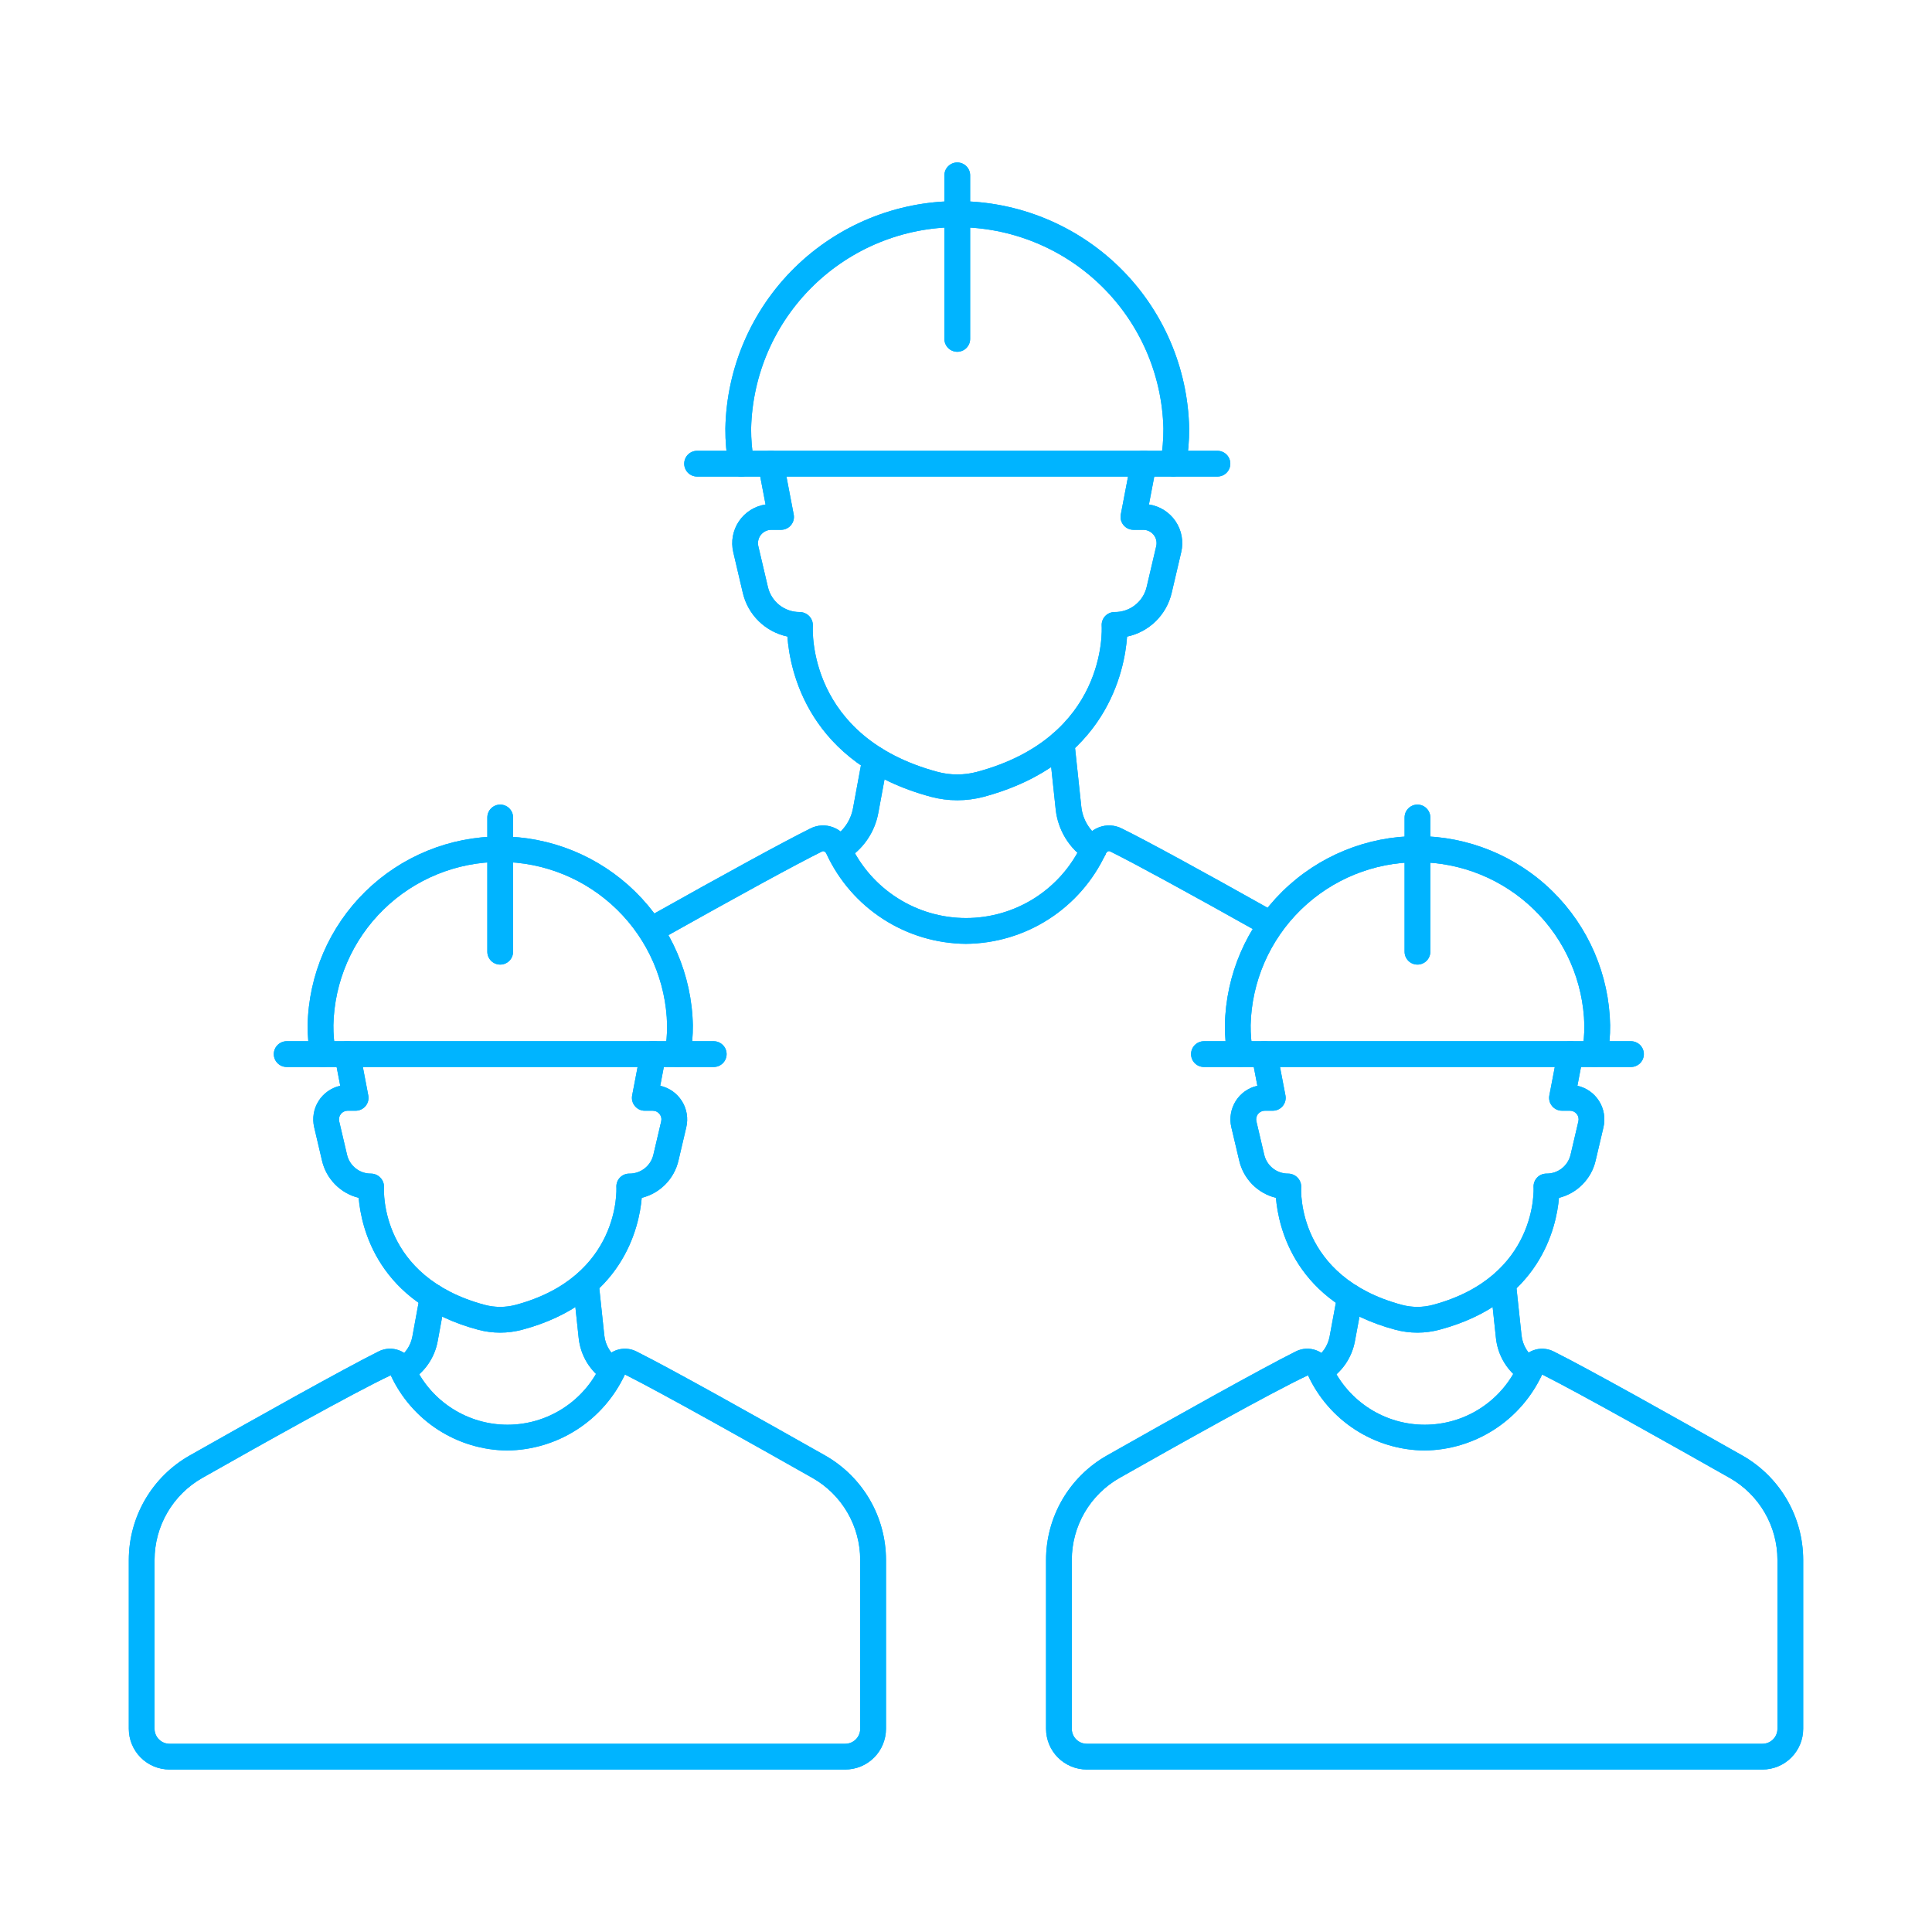 <svg width="96" height="96" viewBox="0 0 96 96" fill="none" xmlns="http://www.w3.org/2000/svg">
<path d="M35.465 53.018H14.245C14.075 53.018 13.913 52.951 13.793 52.831C13.672 52.711 13.605 52.548 13.605 52.378C13.605 52.209 13.672 52.046 13.793 51.926C13.913 51.806 14.075 51.738 14.245 51.738H35.465C35.635 51.738 35.797 51.806 35.917 51.926C36.038 52.046 36.105 52.209 36.105 52.378C36.105 52.548 36.038 52.711 35.917 52.831C35.797 52.951 35.635 53.018 35.465 53.018Z" fill="#00B4FF"/>
<path d="M33.664 53.018C33.625 53.018 33.586 53.015 33.547 53.008C33.381 52.977 33.233 52.881 33.138 52.741C33.041 52.602 33.005 52.43 33.035 52.263C33.113 51.828 33.151 51.386 33.148 50.944C33.102 48.776 32.208 46.712 30.658 45.196C29.108 43.679 27.026 42.829 24.857 42.829C22.688 42.829 20.606 43.679 19.056 45.196C17.506 46.712 16.612 48.776 16.566 50.944C16.563 51.386 16.601 51.828 16.678 52.263C16.695 52.346 16.695 52.432 16.678 52.516C16.662 52.599 16.629 52.678 16.581 52.749C16.533 52.819 16.472 52.879 16.401 52.926C16.33 52.972 16.25 53.004 16.166 53.019C16.083 53.035 15.997 53.033 15.914 53.015C15.831 52.996 15.752 52.962 15.683 52.913C15.613 52.864 15.554 52.802 15.509 52.73C15.464 52.658 15.433 52.577 15.419 52.493C15.328 51.982 15.283 51.464 15.286 50.944C15.336 48.439 16.366 46.053 18.156 44.299C19.945 42.545 22.351 41.563 24.857 41.563C27.363 41.563 29.769 42.545 31.558 44.299C33.348 46.053 34.378 48.439 34.428 50.944C34.431 51.464 34.386 51.983 34.294 52.494C34.267 52.641 34.189 52.775 34.074 52.87C33.959 52.966 33.814 53.019 33.664 53.018V53.018Z" fill="#00B4FF"/>
<path d="M24.855 47.93C24.685 47.93 24.523 47.863 24.402 47.743C24.282 47.623 24.215 47.46 24.215 47.29V40.62C24.215 40.45 24.282 40.288 24.402 40.168C24.523 40.047 24.685 39.98 24.855 39.98C25.025 39.98 25.188 40.047 25.308 40.168C25.428 40.288 25.495 40.45 25.495 40.62V47.29C25.495 47.46 25.428 47.623 25.308 47.743C25.188 47.863 25.025 47.93 24.855 47.93Z" fill="#00B4FF"/>
<path d="M24.855 66.218C24.484 66.218 24.114 66.17 23.756 66.074C18.764 64.738 17.948 60.993 17.822 59.52C17.377 59.41 16.971 59.179 16.65 58.852C16.328 58.526 16.103 58.117 16 57.67L15.611 56.011C15.559 55.791 15.552 55.563 15.589 55.339C15.626 55.116 15.707 54.902 15.828 54.711C15.948 54.519 16.105 54.353 16.291 54.223C16.476 54.092 16.685 54 16.906 53.951L16.627 52.498C16.595 52.332 16.631 52.159 16.726 52.019C16.822 51.878 16.969 51.781 17.136 51.749C17.302 51.718 17.475 51.753 17.616 51.849C17.756 51.944 17.853 52.091 17.885 52.258L18.3 54.431C18.318 54.523 18.315 54.619 18.292 54.71C18.268 54.801 18.225 54.886 18.165 54.959C18.105 55.031 18.029 55.09 17.944 55.13C17.859 55.17 17.766 55.191 17.672 55.191H17.274C17.209 55.191 17.145 55.206 17.087 55.234C17.028 55.262 16.977 55.303 16.937 55.354C16.897 55.405 16.868 55.464 16.854 55.527C16.84 55.59 16.84 55.656 16.855 55.719L17.244 57.378C17.306 57.645 17.457 57.883 17.672 58.053C17.886 58.224 18.153 58.316 18.427 58.315C18.516 58.315 18.603 58.333 18.685 58.368C18.766 58.403 18.84 58.454 18.901 58.518C18.962 58.581 19.009 58.656 19.04 58.739C19.071 58.821 19.085 58.909 19.08 58.996C19.07 59.175 18.888 63.445 24.086 64.838C24.59 64.972 25.119 64.972 25.622 64.838C30.856 63.436 30.631 59.041 30.628 58.997C30.622 58.91 30.634 58.822 30.664 58.739C30.694 58.657 30.74 58.581 30.8 58.517C30.86 58.453 30.932 58.403 31.013 58.368C31.093 58.333 31.18 58.315 31.268 58.316C31.544 58.319 31.813 58.228 32.031 58.057C32.249 57.887 32.402 57.648 32.465 57.379L32.854 55.72C32.869 55.657 32.87 55.591 32.855 55.528C32.841 55.465 32.813 55.406 32.773 55.355C32.733 55.304 32.682 55.263 32.623 55.235C32.565 55.206 32.501 55.192 32.437 55.192H32.04C31.945 55.192 31.852 55.171 31.767 55.131C31.682 55.09 31.607 55.032 31.547 54.959C31.486 54.887 31.443 54.802 31.42 54.711C31.396 54.619 31.393 54.524 31.411 54.431L31.827 52.258C31.842 52.175 31.873 52.095 31.918 52.023C31.964 51.951 32.024 51.889 32.094 51.841C32.164 51.793 32.242 51.759 32.326 51.741C32.409 51.724 32.495 51.723 32.578 51.739C32.662 51.755 32.741 51.787 32.812 51.834C32.883 51.881 32.944 51.942 32.991 52.013C33.038 52.084 33.07 52.163 33.086 52.247C33.102 52.33 33.102 52.416 33.084 52.499L32.807 53.952C33.028 54.001 33.237 54.094 33.422 54.224C33.607 54.355 33.764 54.521 33.884 54.712C34.005 54.904 34.086 55.118 34.123 55.341C34.16 55.564 34.153 55.792 34.101 56.013L33.712 57.672C33.608 58.118 33.383 58.527 33.061 58.853C32.739 59.179 32.333 59.41 31.888 59.52C31.76 60.995 30.941 64.737 25.955 66.072C25.596 66.168 25.227 66.218 24.855 66.218V66.218Z" fill="#00B4FF"/>
<path d="M41.999 87.927H8.424C7.887 87.927 7.373 87.713 6.993 87.334C6.614 86.954 6.401 86.44 6.4 85.903V77.512C6.401 76.458 6.681 75.422 7.212 74.51C7.743 73.599 8.505 72.845 9.423 72.324C12.743 70.445 17.066 68.024 18.808 67.153C18.967 67.072 19.14 67.026 19.318 67.017C19.496 67.008 19.673 67.037 19.839 67.101C20.013 67.168 20.171 67.271 20.303 67.402C20.435 67.534 20.538 67.691 20.607 67.864C21.018 68.74 21.67 69.481 22.486 69.999C23.303 70.518 24.25 70.794 25.217 70.794C26.185 70.794 27.132 70.518 27.948 69.999C28.765 69.481 29.417 68.74 29.828 67.864C29.896 67.691 30 67.534 30.132 67.402C30.264 67.271 30.422 67.168 30.596 67.101C30.762 67.037 30.939 67.009 31.117 67.018C31.294 67.027 31.468 67.073 31.626 67.154C33.368 68.025 37.687 70.446 41.004 72.324C41.92 72.845 42.683 73.599 43.214 74.51C43.745 75.422 44.024 76.457 44.025 77.512V85.904C44.024 86.441 43.81 86.955 43.431 87.335C43.051 87.714 42.536 87.927 41.999 87.927V87.927ZM19.416 68.337C17.573 69.201 12.76 71.906 10.053 73.438C9.333 73.847 8.734 74.439 8.317 75.155C7.9 75.871 7.68 76.684 7.68 77.512V85.903C7.68 86.101 7.759 86.29 7.898 86.429C8.037 86.569 8.227 86.647 8.424 86.647H41.999C42.197 86.647 42.386 86.568 42.525 86.429C42.664 86.29 42.743 86.101 42.743 85.903V77.511C42.743 76.683 42.523 75.87 42.106 75.154C41.69 74.439 41.091 73.847 40.371 73.438C37.667 71.906 32.859 69.202 31.052 68.298C30.533 69.415 29.709 70.363 28.675 71.031C27.64 71.7 26.438 72.061 25.206 72.074C23.986 72.064 22.794 71.707 21.769 71.046C20.744 70.384 19.928 69.444 19.416 68.337V68.337Z" fill="#00B4FF"/>
<path d="M30.421 68.74C30.297 68.74 30.175 68.704 30.072 68.637C29.706 68.399 29.398 68.082 29.169 67.71C28.942 67.338 28.799 66.919 28.754 66.485L28.472 63.838C28.463 63.755 28.471 63.67 28.495 63.589C28.519 63.509 28.558 63.433 28.611 63.368C28.718 63.236 28.872 63.151 29.041 63.133C29.21 63.115 29.379 63.165 29.512 63.272C29.644 63.379 29.728 63.534 29.746 63.702L30.027 66.35C30.052 66.595 30.132 66.831 30.261 67.042C30.39 67.252 30.564 67.431 30.771 67.566C30.886 67.641 30.974 67.751 31.022 67.881C31.07 68.011 31.074 68.152 31.035 68.284C30.995 68.417 30.914 68.533 30.804 68.615C30.693 68.698 30.558 68.742 30.421 68.742V68.74Z" fill="#00B4FF"/>
<path d="M20.37 68.632L20.011 68.1L19.684 67.55L19.714 67.533C19.915 67.412 20.088 67.249 20.222 67.056C20.356 66.863 20.447 66.644 20.49 66.413L20.874 64.321C20.904 64.154 21 64.006 21.14 63.91C21.28 63.813 21.453 63.777 21.619 63.808C21.787 63.839 21.934 63.934 22.03 64.074C22.127 64.214 22.163 64.387 22.133 64.554L21.748 66.645C21.673 67.055 21.511 67.444 21.273 67.787C21.035 68.129 20.727 68.417 20.37 68.632V68.632Z" fill="#00B4FF"/>
<path d="M81.042 53.018H59.823C59.653 53.018 59.49 52.951 59.37 52.831C59.25 52.711 59.183 52.548 59.183 52.378C59.183 52.209 59.25 52.046 59.37 51.926C59.49 51.806 59.653 51.738 59.823 51.738H81.042C81.212 51.738 81.374 51.806 81.495 51.926C81.615 52.046 81.682 52.209 81.682 52.378C81.682 52.548 81.615 52.711 81.495 52.831C81.374 52.951 81.212 53.018 81.042 53.018Z" fill="#00B4FF"/>
<path d="M79.24 53.018C79.201 53.018 79.163 53.015 79.124 53.008C78.958 52.977 78.811 52.881 78.715 52.741C78.618 52.602 78.582 52.43 78.612 52.263C78.691 51.828 78.728 51.386 78.726 50.944C78.675 48.778 77.78 46.718 76.23 45.204C74.681 43.691 72.6 42.843 70.434 42.843C68.268 42.843 66.188 43.691 64.638 45.204C63.089 46.718 62.193 48.778 62.143 50.944C62.14 51.386 62.178 51.828 62.256 52.263C62.284 52.429 62.246 52.599 62.15 52.737C62.053 52.876 61.906 52.97 61.741 53C61.575 53.031 61.404 52.995 61.265 52.9C61.126 52.805 61.03 52.659 60.997 52.494C60.906 51.983 60.861 51.464 60.864 50.944C60.91 48.436 61.938 46.046 63.728 44.288C65.519 42.531 67.927 41.546 70.436 41.546C72.944 41.546 75.353 42.531 77.143 44.288C78.933 46.046 79.961 48.436 80.007 50.944C80.01 51.464 79.965 51.983 79.873 52.494C79.846 52.642 79.767 52.775 79.652 52.871C79.536 52.967 79.391 53.019 79.24 53.018V53.018Z" fill="#00B4FF"/>
<path d="M70.433 47.93C70.263 47.93 70.1 47.863 69.98 47.743C69.86 47.623 69.793 47.46 69.793 47.29V40.62C69.793 40.45 69.86 40.288 69.98 40.168C70.1 40.047 70.263 39.98 70.433 39.98C70.602 39.98 70.765 40.047 70.885 40.168C71.005 40.288 71.073 40.45 71.073 40.62V47.29C71.073 47.46 71.005 47.623 70.885 47.743C70.765 47.863 70.602 47.93 70.433 47.93Z" fill="#00B4FF"/>
<path d="M70.432 66.218C70.061 66.218 69.691 66.17 69.332 66.074C64.344 64.738 63.525 60.993 63.4 59.52C62.954 59.41 62.548 59.18 62.226 58.853C61.904 58.526 61.679 58.117 61.576 57.67L61.184 56.011C61.132 55.791 61.125 55.563 61.162 55.34C61.2 55.116 61.281 54.903 61.401 54.711C61.521 54.519 61.678 54.353 61.863 54.223C62.048 54.093 62.257 54 62.478 53.951L62.2 52.499C62.168 52.332 62.203 52.159 62.299 52.019C62.394 51.878 62.541 51.781 62.708 51.749C62.875 51.718 63.048 51.753 63.188 51.849C63.329 51.944 63.425 52.091 63.457 52.258L63.873 54.431C63.891 54.523 63.888 54.619 63.865 54.71C63.841 54.801 63.798 54.886 63.738 54.959C63.678 55.032 63.602 55.09 63.517 55.13C63.432 55.17 63.339 55.191 63.244 55.191H62.848C62.783 55.191 62.719 55.206 62.661 55.234C62.602 55.262 62.551 55.303 62.511 55.354C62.471 55.404 62.443 55.464 62.429 55.527C62.415 55.59 62.415 55.656 62.43 55.719L62.819 57.378C62.881 57.645 63.032 57.883 63.246 58.053C63.461 58.223 63.727 58.316 64.001 58.315C64.09 58.315 64.178 58.333 64.26 58.368C64.341 58.403 64.415 58.454 64.476 58.518C64.537 58.581 64.585 58.656 64.615 58.739C64.646 58.821 64.66 58.909 64.655 58.996C64.645 59.175 64.463 63.445 69.661 64.838C70.164 64.972 70.694 64.972 71.197 64.838C76.431 63.435 76.206 59.041 76.202 58.996C76.197 58.909 76.209 58.821 76.239 58.739C76.268 58.656 76.314 58.581 76.374 58.517C76.434 58.453 76.507 58.402 76.587 58.367C76.668 58.333 76.755 58.315 76.842 58.315C77.119 58.318 77.388 58.227 77.606 58.057C77.823 57.886 77.976 57.647 78.04 57.378L78.429 55.719C78.444 55.656 78.444 55.59 78.43 55.527C78.416 55.464 78.388 55.404 78.348 55.354C78.308 55.303 78.257 55.262 78.198 55.234C78.14 55.206 78.076 55.191 78.011 55.191H77.615C77.52 55.191 77.427 55.17 77.342 55.13C77.257 55.09 77.181 55.032 77.121 54.959C77.061 54.886 77.018 54.801 76.994 54.71C76.971 54.619 76.968 54.523 76.986 54.431L77.402 52.258C77.434 52.091 77.53 51.944 77.671 51.849C77.74 51.801 77.819 51.768 77.901 51.751C77.983 51.734 78.068 51.734 78.151 51.749C78.233 51.765 78.312 51.797 78.382 51.843C78.453 51.89 78.513 51.949 78.56 52.019C78.607 52.088 78.64 52.166 78.657 52.249C78.674 52.331 78.675 52.416 78.659 52.499L78.381 53.951C78.602 54 78.811 54.093 78.996 54.223C79.181 54.353 79.338 54.519 79.458 54.711C79.579 54.903 79.66 55.116 79.697 55.34C79.734 55.563 79.727 55.791 79.676 56.011L79.286 57.67C79.183 58.117 78.958 58.526 78.636 58.852C78.315 59.179 77.91 59.41 77.465 59.52C77.337 60.995 76.518 64.737 71.533 66.072C71.174 66.168 70.804 66.218 70.432 66.218V66.218Z" fill="#00B4FF"/>
<path d="M87.576 87.927H54.001C53.464 87.926 52.95 87.713 52.57 87.334C52.191 86.954 51.978 86.44 51.977 85.903V77.512C51.977 76.457 52.257 75.422 52.788 74.51C53.32 73.599 54.083 72.844 55 72.324C58.32 70.445 62.643 68.024 64.385 67.153C64.544 67.072 64.718 67.026 64.895 67.017C65.073 67.008 65.25 67.037 65.416 67.101C65.59 67.168 65.748 67.271 65.88 67.402C66.013 67.534 66.116 67.691 66.184 67.865C66.595 68.741 67.247 69.481 68.064 70C68.88 70.519 69.828 70.794 70.795 70.794C71.762 70.794 72.71 70.519 73.526 70C74.343 69.481 74.994 68.741 75.405 67.865C75.474 67.692 75.577 67.534 75.709 67.403C75.841 67.272 75.999 67.169 76.173 67.102C76.339 67.038 76.517 67.01 76.694 67.019C76.872 67.028 77.045 67.074 77.204 67.155C78.944 68.024 83.264 70.446 86.581 72.325C87.497 72.846 88.259 73.6 88.79 74.511C89.32 75.422 89.599 76.457 89.6 77.511V85.903C89.6 86.44 89.386 86.954 89.007 87.334C88.627 87.713 88.113 87.927 87.576 87.927V87.927ZM64.993 68.337C63.149 69.202 58.337 71.907 55.63 73.438C54.91 73.847 54.311 74.439 53.894 75.155C53.477 75.871 53.257 76.684 53.257 77.512V85.903C53.257 86.1 53.336 86.29 53.475 86.429C53.614 86.568 53.803 86.647 54.001 86.647H87.576C87.773 86.647 87.963 86.569 88.102 86.429C88.241 86.29 88.32 86.101 88.32 85.903V77.511C88.32 76.683 88.1 75.87 87.683 75.154C87.267 74.439 86.668 73.846 85.948 73.438C83.243 71.906 78.435 69.201 76.628 68.298C76.11 69.415 75.286 70.363 74.252 71.031C73.218 71.699 72.015 72.061 70.784 72.074C69.564 72.064 68.372 71.707 67.346 71.045C66.321 70.384 65.505 69.444 64.993 68.337V68.337Z" fill="#00B4FF"/>
<path d="M75.998 68.74C75.874 68.74 75.753 68.704 75.649 68.637C75.283 68.399 74.975 68.082 74.747 67.71C74.519 67.338 74.377 66.919 74.332 66.485L74.05 63.838C74.037 63.672 74.089 63.507 74.195 63.379C74.302 63.25 74.454 63.169 74.62 63.151C74.786 63.133 74.952 63.181 75.083 63.284C75.214 63.387 75.3 63.537 75.322 63.703L75.604 66.35C75.63 66.595 75.71 66.831 75.838 67.042C75.967 67.252 76.141 67.431 76.348 67.566C76.464 67.641 76.552 67.751 76.6 67.881C76.647 68.011 76.652 68.152 76.612 68.284C76.573 68.417 76.492 68.533 76.381 68.615C76.27 68.698 76.136 68.742 75.998 68.742V68.74Z" fill="#00B4FF"/>
<path d="M65.947 68.632L65.588 68.1L65.261 67.55L65.291 67.533C65.492 67.411 65.665 67.249 65.799 67.056C65.932 66.863 66.023 66.644 66.067 66.413L66.454 64.321C66.485 64.154 66.581 64.006 66.72 63.91C66.86 63.813 67.033 63.777 67.2 63.808C67.367 63.839 67.514 63.934 67.611 64.074C67.707 64.214 67.743 64.387 67.713 64.554L67.325 66.645C67.249 67.055 67.087 67.444 66.85 67.787C66.612 68.129 66.304 68.417 65.947 68.632Z" fill="#00B4FF"/>
<path d="M60.494 23.68H34.638C34.468 23.68 34.306 23.613 34.185 23.493C34.066 23.372 33.998 23.21 33.998 23.04C33.998 22.87 34.066 22.707 34.185 22.587C34.306 22.468 34.468 22.4 34.638 22.4H60.494C60.664 22.4 60.827 22.468 60.947 22.587C61.067 22.707 61.134 22.87 61.134 23.04C61.134 23.21 61.067 23.372 60.947 23.493C60.827 23.613 60.664 23.68 60.494 23.68Z" fill="#00B4FF"/>
<path d="M36.833 23.68C36.683 23.68 36.539 23.627 36.424 23.532C36.309 23.436 36.231 23.303 36.204 23.157C36.093 22.541 36.039 21.917 36.043 21.292C36.102 18.276 37.343 15.402 39.497 13.29C41.651 11.178 44.548 9.994 47.566 9.994C50.583 9.994 53.48 11.178 55.635 13.29C57.789 15.402 59.029 18.276 59.089 21.292C59.092 21.917 59.038 22.541 58.928 23.156C58.896 23.321 58.799 23.467 58.66 23.562C58.521 23.657 58.35 23.693 58.184 23.662C58.019 23.632 57.872 23.537 57.775 23.399C57.679 23.261 57.641 23.091 57.669 22.925C57.765 22.386 57.812 21.84 57.809 21.292C57.745 18.618 56.638 16.074 54.724 14.205C52.81 12.336 50.241 11.289 47.566 11.289C44.891 11.289 42.321 12.336 40.407 14.205C38.493 16.074 37.386 18.618 37.323 21.292C37.32 21.839 37.367 22.386 37.463 22.924C37.494 23.091 37.457 23.263 37.361 23.403C37.265 23.543 37.118 23.639 36.951 23.67C36.912 23.677 36.872 23.68 36.833 23.68V23.68Z" fill="#00B4FF"/>
<path d="M47.566 17.48C47.396 17.48 47.233 17.413 47.114 17.293C46.993 17.173 46.926 17.01 46.926 16.84V8.712C46.926 8.543 46.993 8.38 47.114 8.26C47.233 8.14 47.396 8.072 47.566 8.072C47.736 8.072 47.898 8.14 48.019 8.26C48.139 8.38 48.206 8.543 48.206 8.712V16.84C48.206 17.01 48.139 17.173 48.019 17.293C47.898 17.413 47.736 17.48 47.566 17.48Z" fill="#00B4FF"/>
<path d="M47.566 39.764C47.126 39.764 46.687 39.707 46.262 39.594C40.143 37.952 39.247 33.31 39.126 31.629C38.588 31.516 38.094 31.251 37.701 30.867C37.308 30.482 37.034 29.993 36.909 29.457L36.435 27.435C36.374 27.173 36.367 26.901 36.416 26.637C36.465 26.373 36.568 26.121 36.718 25.899C36.869 25.676 37.065 25.488 37.292 25.344C37.52 25.201 37.774 25.107 38.04 25.067L37.675 23.158C37.643 22.992 37.679 22.819 37.774 22.678C37.869 22.538 38.017 22.441 38.183 22.409C38.35 22.377 38.523 22.413 38.663 22.508C38.804 22.604 38.901 22.751 38.932 22.918L39.439 25.565C39.457 25.658 39.454 25.753 39.431 25.845C39.407 25.936 39.364 26.021 39.304 26.094C39.244 26.166 39.168 26.225 39.083 26.265C38.998 26.305 38.904 26.326 38.81 26.326H38.327C38.227 26.326 38.128 26.349 38.038 26.392C37.949 26.436 37.87 26.499 37.807 26.577C37.745 26.655 37.702 26.747 37.68 26.844C37.658 26.942 37.658 27.043 37.681 27.14L38.156 29.163C38.238 29.519 38.439 29.837 38.726 30.064C39.012 30.29 39.367 30.413 39.732 30.412C39.821 30.412 39.909 30.43 39.991 30.465C40.073 30.499 40.147 30.55 40.209 30.614C40.27 30.678 40.317 30.753 40.349 30.835C40.38 30.918 40.394 31.006 40.39 31.094C40.376 31.317 40.14 36.627 46.593 38.355C47.23 38.525 47.902 38.525 48.539 38.355C54.992 36.627 54.755 31.315 54.742 31.092C54.737 31.005 54.749 30.917 54.779 30.835C54.809 30.752 54.855 30.677 54.915 30.613C54.975 30.55 55.048 30.499 55.128 30.464C55.208 30.43 55.295 30.412 55.382 30.412C55.751 30.416 56.109 30.295 56.399 30.068C56.689 29.841 56.893 29.521 56.977 29.163L57.452 27.14C57.474 27.043 57.475 26.942 57.453 26.844C57.431 26.747 57.387 26.655 57.325 26.577C57.263 26.499 57.184 26.436 57.094 26.392C57.004 26.349 56.906 26.326 56.806 26.326H56.32C56.226 26.326 56.133 26.305 56.047 26.265C55.962 26.225 55.887 26.166 55.827 26.093C55.767 26.021 55.724 25.936 55.7 25.845C55.677 25.753 55.674 25.658 55.691 25.565L56.198 22.918C56.213 22.834 56.244 22.754 56.29 22.682C56.335 22.61 56.395 22.549 56.465 22.5C56.535 22.452 56.614 22.418 56.697 22.4C56.78 22.383 56.866 22.382 56.949 22.398C57.033 22.414 57.112 22.447 57.183 22.494C57.254 22.541 57.315 22.601 57.362 22.672C57.409 22.743 57.441 22.822 57.458 22.906C57.474 22.989 57.473 23.075 57.455 23.158L57.09 25.067C57.356 25.107 57.611 25.201 57.838 25.345C58.066 25.488 58.261 25.677 58.412 25.899C58.562 26.122 58.666 26.373 58.714 26.637C58.763 26.902 58.756 27.173 58.695 27.435L58.221 29.457C58.097 29.994 57.822 30.483 57.43 30.869C57.037 31.254 56.542 31.519 56.004 31.633C55.883 33.316 54.986 37.957 48.869 39.596C48.444 39.708 48.006 39.765 47.566 39.764V39.764Z" fill="#00B4FF"/>
<path d="M47.992 46.899C46.533 46.886 45.108 46.46 43.883 45.669C42.657 44.879 41.681 43.756 41.069 42.432C41.059 42.404 41.043 42.377 41.022 42.355C41.001 42.333 40.976 42.316 40.948 42.304C40.931 42.297 40.912 42.294 40.894 42.296C40.876 42.297 40.858 42.303 40.842 42.312C39.523 42.968 36.779 44.465 32.678 46.766C32.526 46.843 32.35 46.855 32.188 46.802C32.027 46.748 31.893 46.633 31.817 46.481C31.741 46.329 31.728 46.153 31.781 45.992C31.834 45.831 31.95 45.697 32.102 45.62C36.191 43.326 38.937 41.828 40.261 41.17C40.434 41.08 40.625 41.028 40.82 41.017C41.015 41.006 41.21 41.036 41.393 41.106C41.588 41.18 41.766 41.295 41.914 41.442C42.063 41.589 42.179 41.765 42.256 41.96C42.767 43.053 43.579 43.977 44.597 44.625C45.615 45.273 46.797 45.617 48.003 45.617C49.21 45.617 50.391 45.273 51.409 44.625C52.427 43.977 53.239 43.053 53.75 41.96C53.827 41.765 53.943 41.588 54.092 41.441C54.241 41.294 54.418 41.179 54.614 41.105C54.798 41.035 54.995 41.005 55.192 41.017C55.388 41.029 55.58 41.083 55.755 41.174C57.009 41.795 59.517 43.158 63.413 45.345C63.54 45.41 63.642 45.516 63.703 45.645C63.763 45.775 63.778 45.922 63.745 46.061C63.712 46.201 63.634 46.325 63.522 46.414C63.41 46.504 63.272 46.553 63.128 46.555C63.017 46.555 62.906 46.527 62.808 46.473C58.919 44.293 56.423 42.933 55.177 42.313C55.16 42.302 55.141 42.296 55.12 42.294C55.1 42.291 55.08 42.294 55.061 42.301C55.033 42.313 55.008 42.33 54.987 42.352C54.966 42.374 54.95 42.4 54.94 42.429C54.324 43.755 53.344 44.88 52.114 45.671C50.884 46.463 49.454 46.888 47.992 46.899V46.899Z" fill="#00B4FF"/>
<path d="M54.348 42.838C54.224 42.838 54.103 42.802 53.999 42.734C53.571 42.456 53.21 42.085 52.943 41.649C52.676 41.213 52.51 40.723 52.456 40.215L52.113 36.989C52.104 36.906 52.111 36.821 52.135 36.741C52.159 36.66 52.198 36.585 52.251 36.519C52.304 36.454 52.369 36.4 52.443 36.359C52.517 36.319 52.598 36.294 52.682 36.285C52.765 36.276 52.85 36.284 52.93 36.307C53.011 36.331 53.086 36.371 53.152 36.423C53.217 36.476 53.272 36.541 53.312 36.615C53.352 36.689 53.377 36.77 53.386 36.854L53.729 40.079C53.762 40.399 53.866 40.707 54.034 40.982C54.202 41.256 54.429 41.489 54.698 41.664C54.814 41.739 54.902 41.85 54.95 41.98C54.997 42.109 55.002 42.251 54.962 42.383C54.923 42.515 54.842 42.631 54.731 42.714C54.62 42.796 54.486 42.841 54.348 42.84V42.838Z" fill="#00B4FF"/>
<path d="M41.685 42.82C41.575 42.821 41.466 42.794 41.369 42.741C41.272 42.688 41.191 42.611 41.133 42.518C41.088 42.448 41.058 42.37 41.043 42.288C41.029 42.207 41.031 42.123 41.05 42.042C41.069 41.961 41.103 41.885 41.152 41.818C41.2 41.751 41.262 41.694 41.332 41.651L41.368 41.629C41.631 41.471 41.858 41.259 42.033 41.007C42.208 40.755 42.328 40.469 42.384 40.167L42.855 37.618C42.886 37.451 42.982 37.303 43.122 37.207C43.262 37.111 43.434 37.074 43.601 37.105C43.768 37.136 43.916 37.232 44.012 37.372C44.108 37.511 44.145 37.684 44.114 37.851L43.642 40.4C43.553 40.88 43.364 41.335 43.085 41.736C42.807 42.137 42.447 42.474 42.028 42.725C41.925 42.787 41.806 42.82 41.685 42.82V42.82Z" fill="#00B4FF"/>
<path d="M35.465 53.018H14.245C14.075 53.018 13.913 52.951 13.793 52.831C13.672 52.711 13.605 52.548 13.605 52.378C13.605 52.209 13.672 52.046 13.793 51.926C13.913 51.806 14.075 51.738 14.245 51.738H35.465C35.635 51.738 35.797 51.806 35.917 51.926C36.038 52.046 36.105 52.209 36.105 52.378C36.105 52.548 36.038 52.711 35.917 52.831C35.797 52.951 35.635 53.018 35.465 53.018Z" fill="#00B4FF"/>
<path d="M33.664 53.018C33.625 53.018 33.586 53.015 33.547 53.008C33.381 52.977 33.233 52.881 33.138 52.741C33.041 52.602 33.005 52.43 33.035 52.263C33.113 51.828 33.151 51.386 33.148 50.944C33.102 48.776 32.208 46.712 30.658 45.196C29.108 43.679 27.026 42.829 24.857 42.829C22.688 42.829 20.606 43.679 19.056 45.196C17.506 46.712 16.612 48.776 16.566 50.944C16.563 51.386 16.601 51.828 16.678 52.263C16.695 52.346 16.695 52.432 16.678 52.516C16.662 52.599 16.629 52.678 16.581 52.749C16.533 52.819 16.472 52.879 16.401 52.926C16.33 52.972 16.25 53.004 16.166 53.019C16.083 53.035 15.997 53.033 15.914 53.015C15.831 52.996 15.752 52.962 15.683 52.913C15.613 52.864 15.554 52.802 15.509 52.73C15.464 52.658 15.433 52.577 15.419 52.493C15.328 51.982 15.283 51.464 15.286 50.944C15.336 48.439 16.366 46.053 18.156 44.299C19.945 42.545 22.351 41.563 24.857 41.563C27.363 41.563 29.769 42.545 31.558 44.299C33.348 46.053 34.378 48.439 34.428 50.944C34.431 51.464 34.386 51.983 34.294 52.494C34.267 52.641 34.189 52.775 34.074 52.87C33.959 52.966 33.814 53.019 33.664 53.018V53.018Z" fill="#00B4FF"/>
<path d="M24.855 47.93C24.685 47.93 24.523 47.863 24.402 47.743C24.282 47.623 24.215 47.46 24.215 47.29V40.62C24.215 40.45 24.282 40.288 24.402 40.168C24.523 40.047 24.685 39.98 24.855 39.98C25.025 39.98 25.188 40.047 25.308 40.168C25.428 40.288 25.495 40.45 25.495 40.62V47.29C25.495 47.46 25.428 47.623 25.308 47.743C25.188 47.863 25.025 47.93 24.855 47.93Z" fill="#00B4FF"/>
<path d="M24.855 66.218C24.484 66.218 24.114 66.17 23.756 66.074C18.764 64.738 17.948 60.993 17.822 59.52C17.377 59.41 16.971 59.179 16.65 58.852C16.328 58.526 16.103 58.117 16 57.67L15.611 56.011C15.559 55.791 15.552 55.563 15.589 55.339C15.626 55.116 15.707 54.902 15.828 54.711C15.948 54.519 16.105 54.353 16.291 54.223C16.476 54.092 16.685 54 16.906 53.951L16.627 52.498C16.595 52.332 16.631 52.159 16.726 52.019C16.822 51.878 16.969 51.781 17.136 51.749C17.302 51.718 17.475 51.753 17.616 51.849C17.756 51.944 17.853 52.091 17.885 52.258L18.3 54.431C18.318 54.523 18.315 54.619 18.292 54.71C18.268 54.801 18.225 54.886 18.165 54.959C18.105 55.031 18.029 55.09 17.944 55.13C17.859 55.17 17.766 55.191 17.672 55.191H17.274C17.209 55.191 17.145 55.206 17.087 55.234C17.028 55.262 16.977 55.303 16.937 55.354C16.897 55.405 16.868 55.464 16.854 55.527C16.84 55.59 16.84 55.656 16.855 55.719L17.244 57.378C17.306 57.645 17.457 57.883 17.672 58.053C17.886 58.224 18.153 58.316 18.427 58.315C18.516 58.315 18.603 58.333 18.685 58.368C18.766 58.403 18.84 58.454 18.901 58.518C18.962 58.581 19.009 58.656 19.04 58.739C19.071 58.821 19.085 58.909 19.08 58.996C19.07 59.175 18.888 63.445 24.086 64.838C24.59 64.972 25.119 64.972 25.622 64.838C30.856 63.436 30.631 59.041 30.628 58.997C30.622 58.91 30.634 58.822 30.664 58.739C30.694 58.657 30.74 58.581 30.8 58.517C30.86 58.453 30.932 58.403 31.013 58.368C31.093 58.333 31.18 58.315 31.268 58.316C31.544 58.319 31.813 58.228 32.031 58.057C32.249 57.887 32.402 57.648 32.465 57.379L32.854 55.72C32.869 55.657 32.87 55.591 32.855 55.528C32.841 55.465 32.813 55.406 32.773 55.355C32.733 55.304 32.682 55.263 32.623 55.235C32.565 55.206 32.501 55.192 32.437 55.192H32.04C31.945 55.192 31.852 55.171 31.767 55.131C31.682 55.09 31.607 55.032 31.547 54.959C31.486 54.887 31.443 54.802 31.42 54.711C31.396 54.619 31.393 54.524 31.411 54.431L31.827 52.258C31.842 52.175 31.873 52.095 31.918 52.023C31.964 51.951 32.024 51.889 32.094 51.841C32.164 51.793 32.242 51.759 32.326 51.741C32.409 51.724 32.495 51.723 32.578 51.739C32.662 51.755 32.741 51.787 32.812 51.834C32.883 51.881 32.944 51.942 32.991 52.013C33.038 52.084 33.07 52.163 33.086 52.247C33.102 52.33 33.102 52.416 33.084 52.499L32.807 53.952C33.028 54.001 33.237 54.094 33.422 54.224C33.607 54.355 33.764 54.521 33.884 54.712C34.005 54.904 34.086 55.118 34.123 55.341C34.16 55.564 34.153 55.792 34.101 56.013L33.712 57.672C33.608 58.118 33.383 58.527 33.061 58.853C32.739 59.179 32.333 59.41 31.888 59.52C31.76 60.995 30.941 64.737 25.955 66.072C25.596 66.168 25.227 66.218 24.855 66.218V66.218Z" fill="#00B4FF"/>
<path d="M41.999 87.927H8.424C7.887 87.927 7.373 87.713 6.993 87.334C6.614 86.954 6.401 86.44 6.4 85.903V77.512C6.401 76.458 6.681 75.422 7.212 74.51C7.743 73.599 8.505 72.845 9.423 72.324C12.743 70.445 17.066 68.024 18.808 67.153C18.967 67.072 19.14 67.026 19.318 67.017C19.496 67.008 19.673 67.037 19.839 67.101C20.013 67.168 20.171 67.271 20.303 67.402C20.435 67.534 20.538 67.691 20.607 67.864C21.018 68.74 21.67 69.481 22.486 69.999C23.303 70.518 24.25 70.794 25.217 70.794C26.185 70.794 27.132 70.518 27.948 69.999C28.765 69.481 29.417 68.74 29.828 67.864C29.896 67.691 30 67.534 30.132 67.402C30.264 67.271 30.422 67.168 30.596 67.101C30.762 67.037 30.939 67.009 31.117 67.018C31.294 67.027 31.468 67.073 31.626 67.154C33.368 68.025 37.687 70.446 41.004 72.324C41.92 72.845 42.683 73.599 43.214 74.51C43.745 75.422 44.024 76.457 44.025 77.512V85.904C44.024 86.441 43.81 86.955 43.431 87.335C43.051 87.714 42.536 87.927 41.999 87.927V87.927ZM19.416 68.337C17.573 69.201 12.76 71.906 10.053 73.438C9.333 73.847 8.734 74.439 8.317 75.155C7.9 75.871 7.68 76.684 7.68 77.512V85.903C7.68 86.101 7.759 86.29 7.898 86.429C8.037 86.569 8.227 86.647 8.424 86.647H41.999C42.197 86.647 42.386 86.568 42.525 86.429C42.664 86.29 42.743 86.101 42.743 85.903V77.511C42.743 76.683 42.523 75.87 42.106 75.154C41.69 74.439 41.091 73.847 40.371 73.438C37.667 71.906 32.859 69.202 31.052 68.298C30.533 69.415 29.709 70.363 28.675 71.031C27.64 71.7 26.438 72.061 25.206 72.074C23.986 72.064 22.794 71.707 21.769 71.046C20.744 70.384 19.928 69.444 19.416 68.337V68.337Z" fill="#00B4FF"/>
<path d="M30.421 68.74C30.297 68.74 30.175 68.704 30.072 68.637C29.706 68.399 29.398 68.082 29.169 67.71C28.942 67.338 28.799 66.919 28.754 66.485L28.472 63.838C28.463 63.755 28.471 63.67 28.495 63.589C28.519 63.509 28.558 63.433 28.611 63.368C28.718 63.236 28.872 63.151 29.041 63.133C29.21 63.115 29.379 63.165 29.512 63.272C29.644 63.379 29.728 63.534 29.746 63.702L30.027 66.35C30.052 66.595 30.132 66.831 30.261 67.042C30.39 67.252 30.564 67.431 30.771 67.566C30.886 67.641 30.974 67.751 31.022 67.881C31.07 68.011 31.074 68.152 31.035 68.284C30.995 68.417 30.914 68.533 30.804 68.615C30.693 68.698 30.558 68.742 30.421 68.742V68.74Z" fill="#00B4FF"/>
<path d="M20.37 68.632L20.011 68.1L19.684 67.55L19.714 67.533C19.915 67.412 20.088 67.249 20.222 67.056C20.356 66.863 20.447 66.644 20.49 66.413L20.874 64.321C20.904 64.154 21 64.006 21.14 63.91C21.28 63.813 21.453 63.777 21.619 63.808C21.787 63.839 21.934 63.934 22.03 64.074C22.127 64.214 22.163 64.387 22.133 64.554L21.748 66.645C21.673 67.055 21.511 67.444 21.273 67.787C21.035 68.129 20.727 68.417 20.37 68.632V68.632Z" fill="#00B4FF"/>
<path d="M81.042 53.018H59.823C59.653 53.018 59.49 52.951 59.37 52.831C59.25 52.711 59.183 52.548 59.183 52.378C59.183 52.209 59.25 52.046 59.37 51.926C59.49 51.806 59.653 51.738 59.823 51.738H81.042C81.212 51.738 81.374 51.806 81.495 51.926C81.615 52.046 81.682 52.209 81.682 52.378C81.682 52.548 81.615 52.711 81.495 52.831C81.374 52.951 81.212 53.018 81.042 53.018Z" fill="#00B4FF"/>
<path d="M79.24 53.018C79.201 53.018 79.163 53.015 79.124 53.008C78.958 52.977 78.811 52.881 78.715 52.741C78.618 52.602 78.582 52.43 78.612 52.263C78.691 51.828 78.728 51.386 78.726 50.944C78.675 48.778 77.78 46.718 76.23 45.204C74.681 43.691 72.6 42.843 70.434 42.843C68.268 42.843 66.188 43.691 64.638 45.204C63.089 46.718 62.193 48.778 62.143 50.944C62.14 51.386 62.178 51.828 62.256 52.263C62.284 52.429 62.246 52.599 62.15 52.737C62.053 52.876 61.906 52.97 61.741 53C61.575 53.031 61.404 52.995 61.265 52.9C61.126 52.805 61.03 52.659 60.997 52.494C60.906 51.983 60.861 51.464 60.864 50.944C60.91 48.436 61.938 46.046 63.728 44.288C65.519 42.531 67.927 41.546 70.436 41.546C72.944 41.546 75.353 42.531 77.143 44.288C78.933 46.046 79.961 48.436 80.007 50.944C80.01 51.464 79.965 51.983 79.873 52.494C79.846 52.642 79.767 52.775 79.652 52.871C79.536 52.967 79.391 53.019 79.24 53.018V53.018Z" fill="#00B4FF"/>
<path d="M70.433 47.93C70.263 47.93 70.1 47.863 69.98 47.743C69.86 47.623 69.793 47.46 69.793 47.29V40.62C69.793 40.45 69.86 40.288 69.98 40.168C70.1 40.047 70.263 39.98 70.433 39.98C70.602 39.98 70.765 40.047 70.885 40.168C71.005 40.288 71.073 40.45 71.073 40.62V47.29C71.073 47.46 71.005 47.623 70.885 47.743C70.765 47.863 70.602 47.93 70.433 47.93Z" fill="#00B4FF"/>
<path d="M70.432 66.218C70.061 66.218 69.691 66.17 69.332 66.074C64.344 64.738 63.525 60.993 63.4 59.52C62.954 59.41 62.548 59.18 62.226 58.853C61.904 58.526 61.679 58.117 61.576 57.67L61.184 56.011C61.132 55.791 61.125 55.563 61.162 55.34C61.2 55.116 61.281 54.903 61.401 54.711C61.521 54.519 61.678 54.353 61.863 54.223C62.048 54.093 62.257 54 62.478 53.951L62.2 52.499C62.168 52.332 62.203 52.159 62.299 52.019C62.394 51.878 62.541 51.781 62.708 51.749C62.875 51.718 63.048 51.753 63.188 51.849C63.329 51.944 63.425 52.091 63.457 52.258L63.873 54.431C63.891 54.523 63.888 54.619 63.865 54.71C63.841 54.801 63.798 54.886 63.738 54.959C63.678 55.032 63.602 55.09 63.517 55.13C63.432 55.17 63.339 55.191 63.244 55.191H62.848C62.783 55.191 62.719 55.206 62.661 55.234C62.602 55.262 62.551 55.303 62.511 55.354C62.471 55.404 62.443 55.464 62.429 55.527C62.415 55.59 62.415 55.656 62.43 55.719L62.819 57.378C62.881 57.645 63.032 57.883 63.246 58.053C63.461 58.223 63.727 58.316 64.001 58.315C64.09 58.315 64.178 58.333 64.26 58.368C64.341 58.403 64.415 58.454 64.476 58.518C64.537 58.581 64.585 58.656 64.615 58.739C64.646 58.821 64.66 58.909 64.655 58.996C64.645 59.175 64.463 63.445 69.661 64.838C70.164 64.972 70.694 64.972 71.197 64.838C76.431 63.435 76.206 59.041 76.202 58.996C76.197 58.909 76.209 58.821 76.239 58.739C76.268 58.656 76.314 58.581 76.374 58.517C76.434 58.453 76.507 58.402 76.587 58.367C76.668 58.333 76.755 58.315 76.842 58.315C77.119 58.318 77.388 58.227 77.606 58.057C77.823 57.886 77.976 57.647 78.04 57.378L78.429 55.719C78.444 55.656 78.444 55.59 78.43 55.527C78.416 55.464 78.388 55.404 78.348 55.354C78.308 55.303 78.257 55.262 78.198 55.234C78.14 55.206 78.076 55.191 78.011 55.191H77.615C77.52 55.191 77.427 55.17 77.342 55.13C77.257 55.09 77.181 55.032 77.121 54.959C77.061 54.886 77.018 54.801 76.994 54.71C76.971 54.619 76.968 54.523 76.986 54.431L77.402 52.258C77.434 52.091 77.53 51.944 77.671 51.849C77.74 51.801 77.819 51.768 77.901 51.751C77.983 51.734 78.068 51.734 78.151 51.749C78.233 51.765 78.312 51.797 78.382 51.843C78.453 51.89 78.513 51.949 78.56 52.019C78.607 52.088 78.64 52.166 78.657 52.249C78.674 52.331 78.675 52.416 78.659 52.499L78.381 53.951C78.602 54 78.811 54.093 78.996 54.223C79.181 54.353 79.338 54.519 79.458 54.711C79.579 54.903 79.66 55.116 79.697 55.34C79.734 55.563 79.727 55.791 79.676 56.011L79.286 57.67C79.183 58.117 78.958 58.526 78.636 58.852C78.315 59.179 77.91 59.41 77.465 59.52C77.337 60.995 76.518 64.737 71.533 66.072C71.174 66.168 70.804 66.218 70.432 66.218V66.218Z" fill="#00B4FF"/>
<path d="M87.576 87.927H54.001C53.464 87.926 52.95 87.713 52.57 87.334C52.191 86.954 51.978 86.44 51.977 85.903V77.512C51.977 76.457 52.257 75.422 52.788 74.51C53.32 73.599 54.083 72.844 55 72.324C58.32 70.445 62.643 68.024 64.385 67.153C64.544 67.072 64.718 67.026 64.895 67.017C65.073 67.008 65.25 67.037 65.416 67.101C65.59 67.168 65.748 67.271 65.88 67.402C66.013 67.534 66.116 67.691 66.184 67.865C66.595 68.741 67.247 69.481 68.064 70C68.88 70.519 69.828 70.794 70.795 70.794C71.762 70.794 72.71 70.519 73.526 70C74.343 69.481 74.994 68.741 75.405 67.865C75.474 67.692 75.577 67.534 75.709 67.403C75.841 67.272 75.999 67.169 76.173 67.102C76.339 67.038 76.517 67.01 76.694 67.019C76.872 67.028 77.045 67.074 77.204 67.155C78.944 68.024 83.264 70.446 86.581 72.325C87.497 72.846 88.259 73.6 88.79 74.511C89.32 75.422 89.599 76.457 89.6 77.511V85.903C89.6 86.44 89.386 86.954 89.007 87.334C88.627 87.713 88.113 87.927 87.576 87.927V87.927ZM64.993 68.337C63.149 69.202 58.337 71.907 55.63 73.438C54.91 73.847 54.311 74.439 53.894 75.155C53.477 75.871 53.257 76.684 53.257 77.512V85.903C53.257 86.1 53.336 86.29 53.475 86.429C53.614 86.568 53.803 86.647 54.001 86.647H87.576C87.773 86.647 87.963 86.569 88.102 86.429C88.241 86.29 88.32 86.101 88.32 85.903V77.511C88.32 76.683 88.1 75.87 87.683 75.154C87.267 74.439 86.668 73.846 85.948 73.438C83.243 71.906 78.435 69.201 76.628 68.298C76.11 69.415 75.286 70.363 74.252 71.031C73.218 71.699 72.015 72.061 70.784 72.074C69.564 72.064 68.372 71.707 67.346 71.045C66.321 70.384 65.505 69.444 64.993 68.337V68.337Z" fill="#00B4FF"/>
<path d="M75.998 68.74C75.874 68.74 75.753 68.704 75.649 68.637C75.283 68.399 74.975 68.082 74.747 67.71C74.519 67.338 74.377 66.919 74.332 66.485L74.05 63.838C74.037 63.672 74.089 63.507 74.195 63.379C74.302 63.25 74.454 63.169 74.62 63.151C74.786 63.133 74.952 63.181 75.083 63.284C75.214 63.387 75.3 63.537 75.322 63.703L75.604 66.35C75.63 66.595 75.71 66.831 75.838 67.042C75.967 67.252 76.141 67.431 76.348 67.566C76.464 67.641 76.552 67.751 76.6 67.881C76.647 68.011 76.652 68.152 76.612 68.284C76.573 68.417 76.492 68.533 76.381 68.615C76.27 68.698 76.136 68.742 75.998 68.742V68.74Z" fill="#00B4FF"/>
<path d="M65.947 68.632L65.588 68.1L65.261 67.55L65.291 67.533C65.492 67.411 65.665 67.249 65.799 67.056C65.932 66.863 66.023 66.644 66.067 66.413L66.454 64.321C66.485 64.154 66.581 64.006 66.72 63.91C66.86 63.813 67.033 63.777 67.2 63.808C67.367 63.839 67.514 63.934 67.611 64.074C67.707 64.214 67.743 64.387 67.713 64.554L67.325 66.645C67.249 67.055 67.087 67.444 66.85 67.787C66.612 68.129 66.304 68.417 65.947 68.632Z" fill="#00B4FF"/>
<path d="M60.494 23.68H34.638C34.468 23.68 34.306 23.613 34.185 23.493C34.066 23.372 33.998 23.21 33.998 23.04C33.998 22.87 34.066 22.707 34.185 22.587C34.306 22.468 34.468 22.4 34.638 22.4H60.494C60.664 22.4 60.827 22.468 60.947 22.587C61.067 22.707 61.134 22.87 61.134 23.04C61.134 23.21 61.067 23.372 60.947 23.493C60.827 23.613 60.664 23.68 60.494 23.68Z" fill="#00B4FF"/>
<path d="M36.833 23.68C36.683 23.68 36.539 23.627 36.424 23.532C36.309 23.436 36.231 23.303 36.204 23.157C36.093 22.541 36.039 21.917 36.043 21.292C36.102 18.276 37.343 15.402 39.497 13.29C41.651 11.178 44.548 9.994 47.566 9.994C50.583 9.994 53.48 11.178 55.635 13.29C57.789 15.402 59.029 18.276 59.089 21.292C59.092 21.917 59.038 22.541 58.928 23.156C58.896 23.321 58.799 23.467 58.66 23.562C58.521 23.657 58.35 23.693 58.184 23.662C58.019 23.632 57.872 23.537 57.775 23.399C57.679 23.261 57.641 23.091 57.669 22.925C57.765 22.386 57.812 21.84 57.809 21.292C57.745 18.618 56.638 16.074 54.724 14.205C52.81 12.336 50.241 11.289 47.566 11.289C44.891 11.289 42.321 12.336 40.407 14.205C38.493 16.074 37.386 18.618 37.323 21.292C37.32 21.839 37.367 22.386 37.463 22.924C37.494 23.091 37.457 23.263 37.361 23.403C37.265 23.543 37.118 23.639 36.951 23.67C36.912 23.677 36.872 23.68 36.833 23.68V23.68Z" fill="#00B4FF"/>
<path d="M47.566 17.48C47.396 17.48 47.233 17.413 47.114 17.293C46.993 17.173 46.926 17.01 46.926 16.84V8.712C46.926 8.543 46.993 8.38 47.114 8.26C47.233 8.14 47.396 8.072 47.566 8.072C47.736 8.072 47.898 8.14 48.019 8.26C48.139 8.38 48.206 8.543 48.206 8.712V16.84C48.206 17.01 48.139 17.173 48.019 17.293C47.898 17.413 47.736 17.48 47.566 17.48Z" fill="#00B4FF"/>
<path d="M47.566 39.764C47.126 39.764 46.687 39.707 46.262 39.594C40.143 37.952 39.247 33.31 39.126 31.629C38.588 31.516 38.094 31.251 37.701 30.867C37.308 30.482 37.034 29.993 36.909 29.457L36.435 27.435C36.374 27.173 36.367 26.901 36.416 26.637C36.465 26.373 36.568 26.121 36.718 25.899C36.869 25.676 37.065 25.488 37.292 25.344C37.52 25.201 37.774 25.107 38.04 25.067L37.675 23.158C37.643 22.992 37.679 22.819 37.774 22.678C37.869 22.538 38.017 22.441 38.183 22.409C38.35 22.377 38.523 22.413 38.663 22.508C38.804 22.604 38.901 22.751 38.932 22.918L39.439 25.565C39.457 25.658 39.454 25.753 39.431 25.845C39.407 25.936 39.364 26.021 39.304 26.094C39.244 26.166 39.168 26.225 39.083 26.265C38.998 26.305 38.904 26.326 38.81 26.326H38.327C38.227 26.326 38.128 26.349 38.038 26.392C37.949 26.436 37.87 26.499 37.807 26.577C37.745 26.655 37.702 26.747 37.68 26.844C37.658 26.942 37.658 27.043 37.681 27.14L38.156 29.163C38.238 29.519 38.439 29.837 38.726 30.064C39.012 30.29 39.367 30.413 39.732 30.412C39.821 30.412 39.909 30.43 39.991 30.465C40.073 30.499 40.147 30.55 40.209 30.614C40.27 30.678 40.317 30.753 40.349 30.835C40.38 30.918 40.394 31.006 40.39 31.094C40.376 31.317 40.14 36.627 46.593 38.355C47.23 38.525 47.902 38.525 48.539 38.355C54.992 36.627 54.755 31.315 54.742 31.092C54.737 31.005 54.749 30.917 54.779 30.835C54.809 30.752 54.855 30.677 54.915 30.613C54.975 30.55 55.048 30.499 55.128 30.464C55.208 30.43 55.295 30.412 55.382 30.412C55.751 30.416 56.109 30.295 56.399 30.068C56.689 29.841 56.893 29.521 56.977 29.163L57.452 27.14C57.474 27.043 57.475 26.942 57.453 26.844C57.431 26.747 57.387 26.655 57.325 26.577C57.263 26.499 57.184 26.436 57.094 26.392C57.004 26.349 56.906 26.326 56.806 26.326H56.32C56.226 26.326 56.133 26.305 56.047 26.265C55.962 26.225 55.887 26.166 55.827 26.093C55.767 26.021 55.724 25.936 55.7 25.845C55.677 25.753 55.674 25.658 55.691 25.565L56.198 22.918C56.213 22.834 56.244 22.754 56.29 22.682C56.335 22.61 56.395 22.549 56.465 22.5C56.535 22.452 56.614 22.418 56.697 22.4C56.78 22.383 56.866 22.382 56.949 22.398C57.033 22.414 57.112 22.447 57.183 22.494C57.254 22.541 57.315 22.601 57.362 22.672C57.409 22.743 57.441 22.822 57.458 22.906C57.474 22.989 57.473 23.075 57.455 23.158L57.09 25.067C57.356 25.107 57.611 25.201 57.838 25.345C58.066 25.488 58.261 25.677 58.412 25.899C58.562 26.122 58.666 26.373 58.714 26.637C58.763 26.902 58.756 27.173 58.695 27.435L58.221 29.457C58.097 29.994 57.822 30.483 57.43 30.869C57.037 31.254 56.542 31.519 56.004 31.633C55.883 33.316 54.986 37.957 48.869 39.596C48.444 39.708 48.006 39.765 47.566 39.764V39.764Z" fill="#00B4FF"/>
<path d="M47.992 46.899C46.533 46.886 45.108 46.46 43.883 45.669C42.657 44.879 41.681 43.756 41.069 42.432C41.059 42.404 41.043 42.377 41.022 42.355C41.001 42.333 40.976 42.316 40.948 42.304C40.931 42.297 40.912 42.294 40.894 42.296C40.876 42.297 40.858 42.303 40.842 42.312C39.523 42.968 36.779 44.465 32.678 46.766C32.526 46.843 32.35 46.855 32.188 46.802C32.027 46.748 31.893 46.633 31.817 46.481C31.741 46.329 31.728 46.153 31.781 45.992C31.834 45.831 31.95 45.697 32.102 45.62C36.191 43.326 38.937 41.828 40.261 41.17C40.434 41.08 40.625 41.028 40.82 41.017C41.015 41.006 41.21 41.036 41.393 41.106C41.588 41.18 41.766 41.295 41.914 41.442C42.063 41.589 42.179 41.765 42.256 41.96C42.767 43.053 43.579 43.977 44.597 44.625C45.615 45.273 46.797 45.617 48.003 45.617C49.21 45.617 50.391 45.273 51.409 44.625C52.427 43.977 53.239 43.053 53.75 41.96C53.827 41.765 53.943 41.588 54.092 41.441C54.241 41.294 54.418 41.179 54.614 41.105C54.798 41.035 54.995 41.005 55.192 41.017C55.388 41.029 55.58 41.083 55.755 41.174C57.009 41.795 59.517 43.158 63.413 45.345C63.54 45.41 63.642 45.516 63.703 45.645C63.763 45.775 63.778 45.922 63.745 46.061C63.712 46.201 63.634 46.325 63.522 46.414C63.41 46.504 63.272 46.553 63.128 46.555C63.017 46.555 62.906 46.527 62.808 46.473C58.919 44.293 56.423 42.933 55.177 42.313C55.16 42.302 55.141 42.296 55.12 42.294C55.1 42.291 55.08 42.294 55.061 42.301C55.033 42.313 55.008 42.33 54.987 42.352C54.966 42.374 54.95 42.4 54.94 42.429C54.324 43.755 53.344 44.88 52.114 45.671C50.884 46.463 49.454 46.888 47.992 46.899V46.899Z" fill="#00B4FF"/>
<path d="M54.348 42.838C54.224 42.838 54.103 42.802 53.999 42.734C53.571 42.456 53.21 42.085 52.943 41.649C52.676 41.213 52.51 40.723 52.456 40.215L52.113 36.989C52.104 36.906 52.111 36.821 52.135 36.741C52.159 36.66 52.198 36.585 52.251 36.519C52.304 36.454 52.369 36.4 52.443 36.359C52.517 36.319 52.598 36.294 52.682 36.285C52.765 36.276 52.85 36.284 52.93 36.307C53.011 36.331 53.086 36.371 53.152 36.423C53.217 36.476 53.272 36.541 53.312 36.615C53.352 36.689 53.377 36.77 53.386 36.854L53.729 40.079C53.762 40.399 53.866 40.707 54.034 40.982C54.202 41.256 54.429 41.489 54.698 41.664C54.814 41.739 54.902 41.85 54.95 41.98C54.997 42.109 55.002 42.251 54.962 42.383C54.923 42.515 54.842 42.631 54.731 42.714C54.62 42.796 54.486 42.841 54.348 42.84V42.838Z" fill="#00B4FF"/>
<path d="M41.685 42.82C41.575 42.821 41.466 42.794 41.369 42.741C41.272 42.688 41.191 42.611 41.133 42.518C41.088 42.448 41.058 42.37 41.043 42.288C41.029 42.207 41.031 42.123 41.05 42.042C41.069 41.961 41.103 41.885 41.152 41.818C41.2 41.751 41.262 41.694 41.332 41.651L41.368 41.629C41.631 41.471 41.858 41.259 42.033 41.007C42.208 40.755 42.328 40.469 42.384 40.167L42.855 37.618C42.886 37.451 42.982 37.303 43.122 37.207C43.262 37.111 43.434 37.074 43.601 37.105C43.768 37.136 43.916 37.232 44.012 37.372C44.108 37.511 44.145 37.684 44.114 37.851L43.642 40.4C43.553 40.88 43.364 41.335 43.085 41.736C42.807 42.137 42.447 42.474 42.028 42.725C41.925 42.787 41.806 42.82 41.685 42.82V42.82Z" fill="#00B4FF"/>
</svg>
